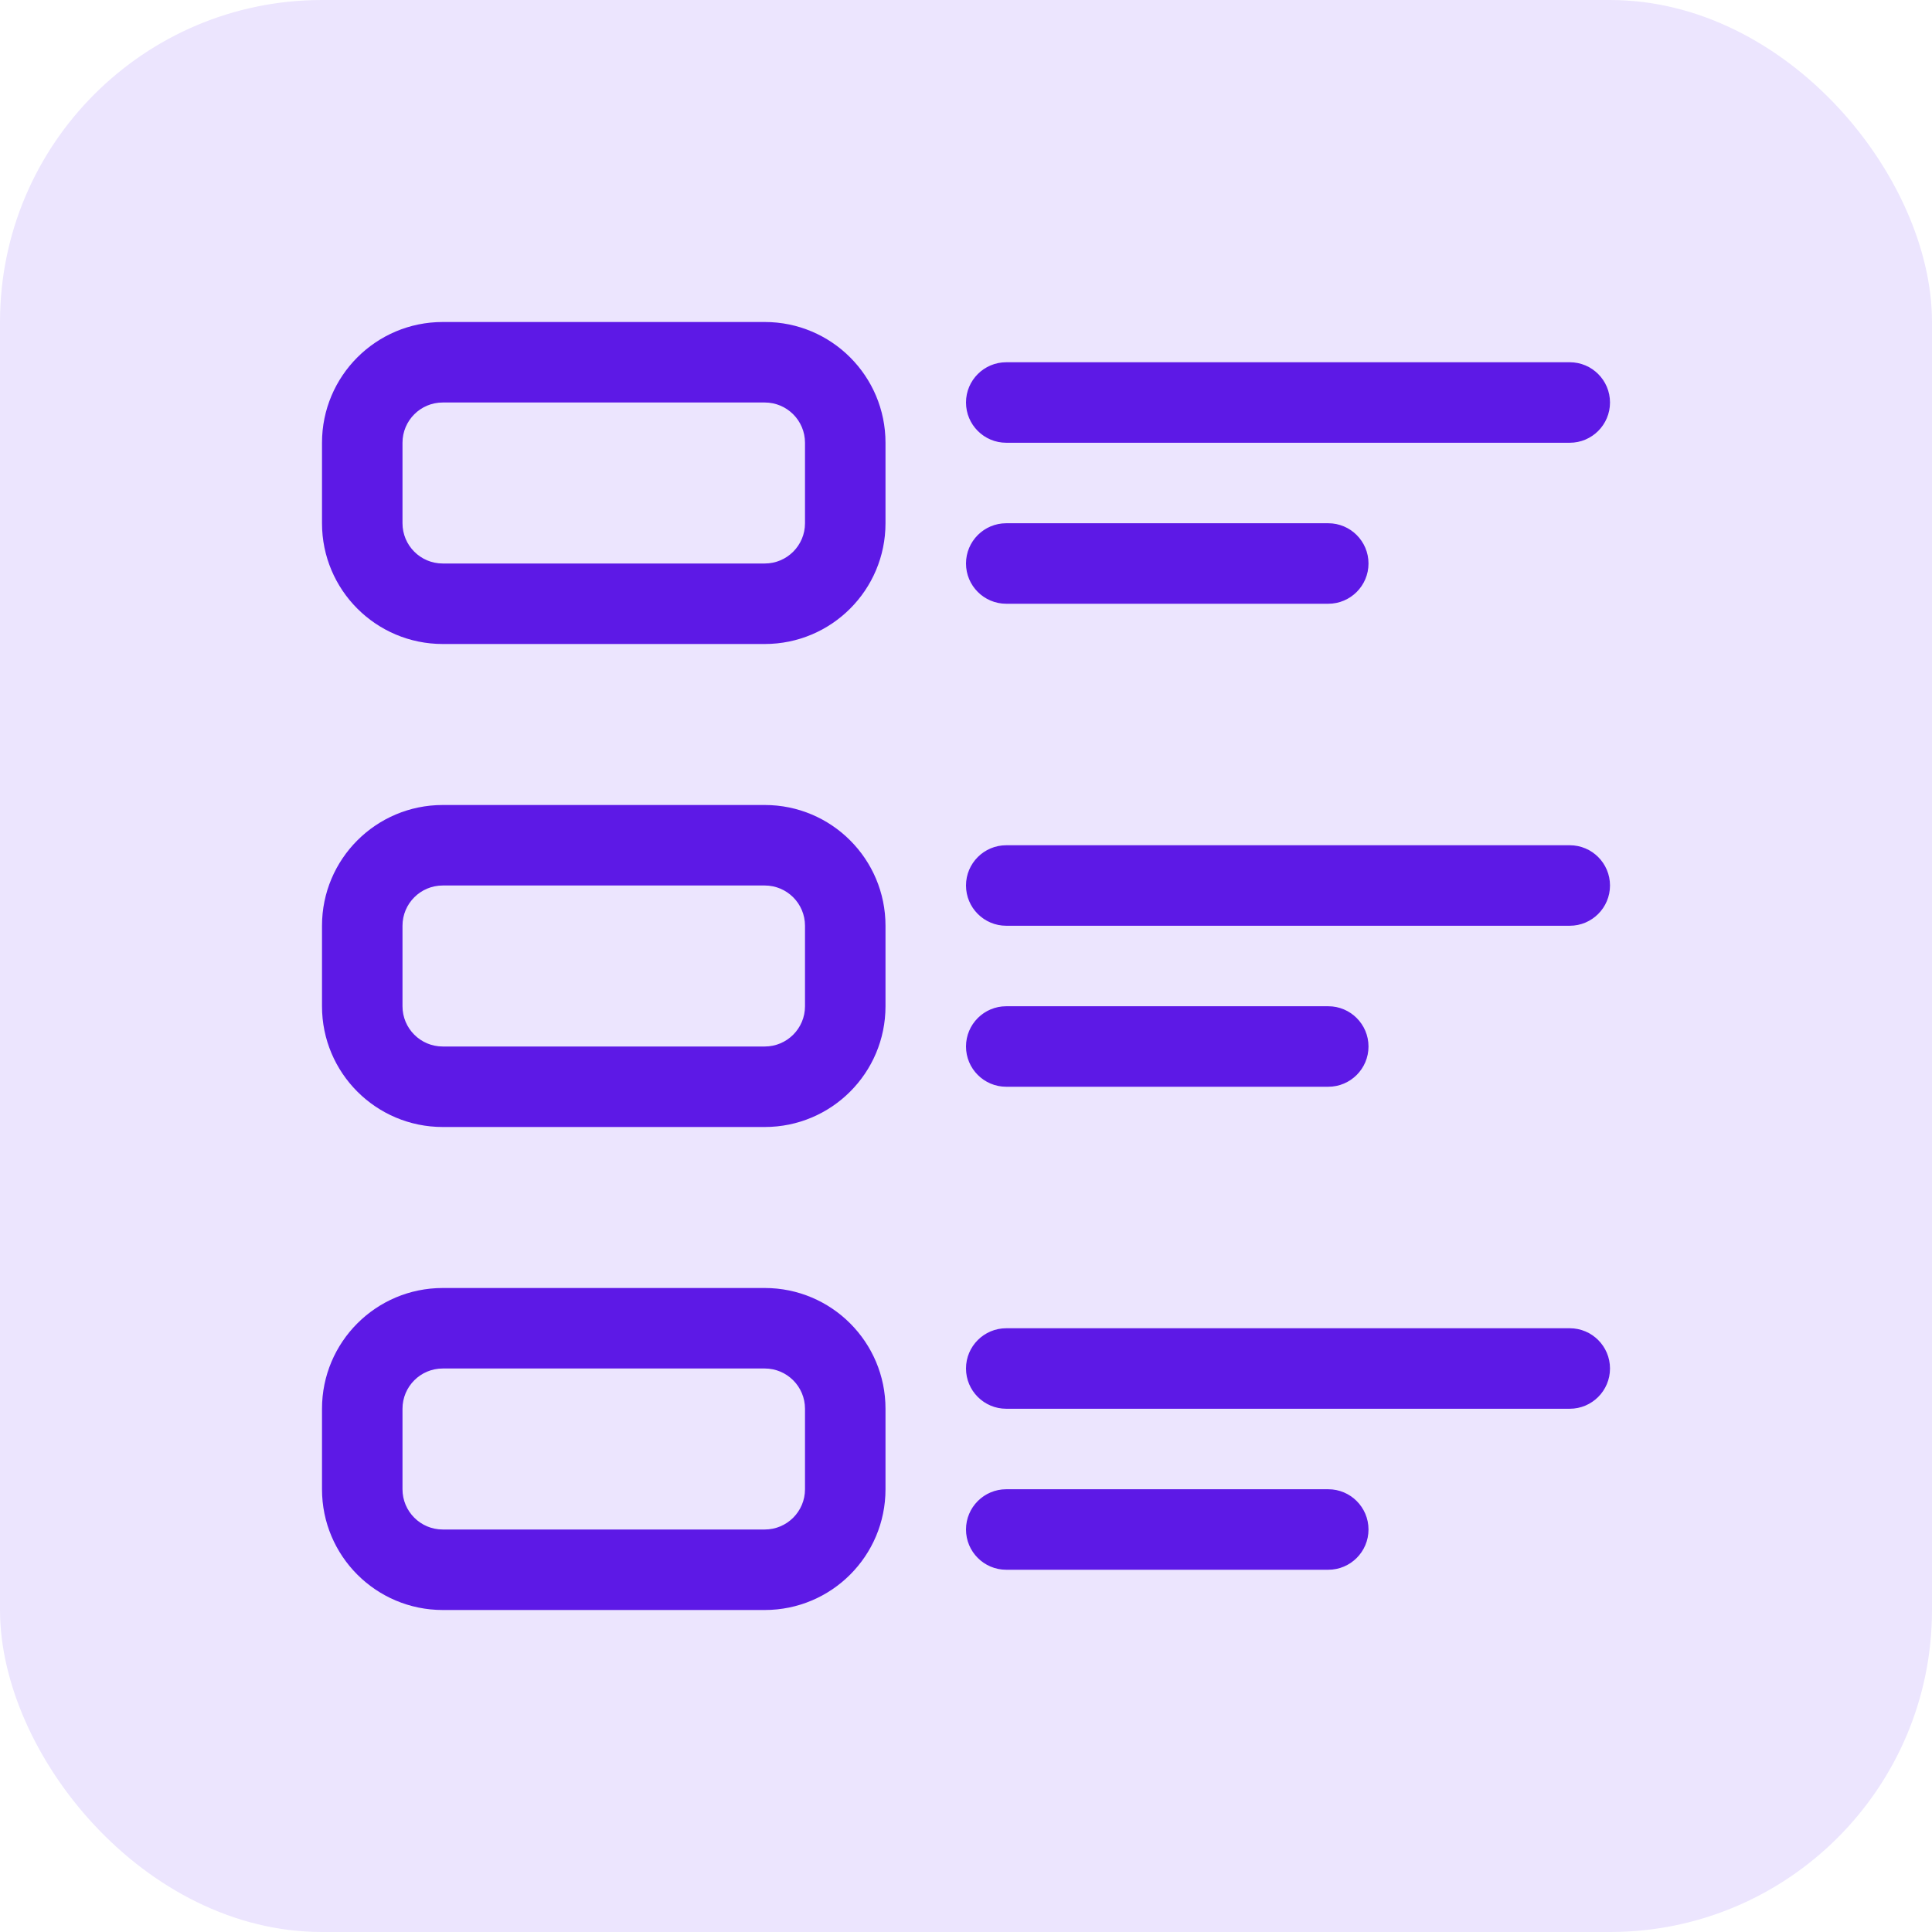 <svg width="48" height="48" viewBox="0 0 48 48" fill="none" xmlns="http://www.w3.org/2000/svg">
	<rect width="48" height="48" rx="8" fill="#ECE5FE"/>
	<path fill-rule="evenodd" clip-rule="evenodd"
				d="M8 11C8 9.343 9.343 8 11 8H19C20.657 8 22 9.343 22 11V13C22 14.657 20.657 16 19 16H11C9.343 16 8 14.657 8 13V11ZM11 10C10.448 10 10 10.448 10 11V13C10 13.552 10.448 14 11 14H19C19.552 14 20 13.552 20 13V11C20 10.448 19.552 10 19 10H11ZM8 23C8 21.343 9.343 20 11 20H19C20.657 20 22 21.343 22 23V25C22 26.657 20.657 28 19 28H11C9.343 28 8 26.657 8 25V23ZM11 22C10.448 22 10 22.448 10 23V25C10 25.552 10.448 26 11 26H19C19.552 26 20 25.552 20 25V23C20 22.448 19.552 22 19 22H11ZM25 9C24.448 9 24 9.448 24 10C24 10.552 24.448 11 25 11H39C39.552 11 40 10.552 40 10C40 9.448 39.552 9 39 9H25ZM24 14C24 13.448 24.448 13 25 13H33C33.552 13 34 13.448 34 14C34 14.552 33.552 15 33 15H25C24.448 15 24 14.552 24 14ZM25 21C24.448 21 24 21.448 24 22C24 22.552 24.448 23 25 23H39C39.552 23 40 22.552 40 22C40 21.448 39.552 21 39 21H25ZM24 26C24 25.448 24.448 25 25 25H33C33.552 25 34 25.448 34 26C34 26.552 33.552 27 33 27H25C24.448 27 24 26.552 24 26ZM25 33C24.448 33 24 33.448 24 34C24 34.552 24.448 35 25 35H39C39.552 35 40 34.552 40 34C40 33.448 39.552 33 39 33H25ZM24 38C24 37.448 24.448 37 25 37H33C33.552 37 34 37.448 34 38C34 38.552 33.552 39 33 39H25C24.448 39 24 38.552 24 38ZM11 32C9.343 32 8 33.343 8 35V37C8 38.657 9.343 40 11 40H19C20.657 40 22 38.657 22 37V35C22 33.343 20.657 32 19 32H11ZM10 35C10 34.448 10.448 34 11 34H19C19.552 34 20 34.448 20 35V37C20 37.552 19.552 38 19 38H11C10.448 38 10 37.552 10 37V35Z"
				fill="#5D19E6"/>
</svg>
